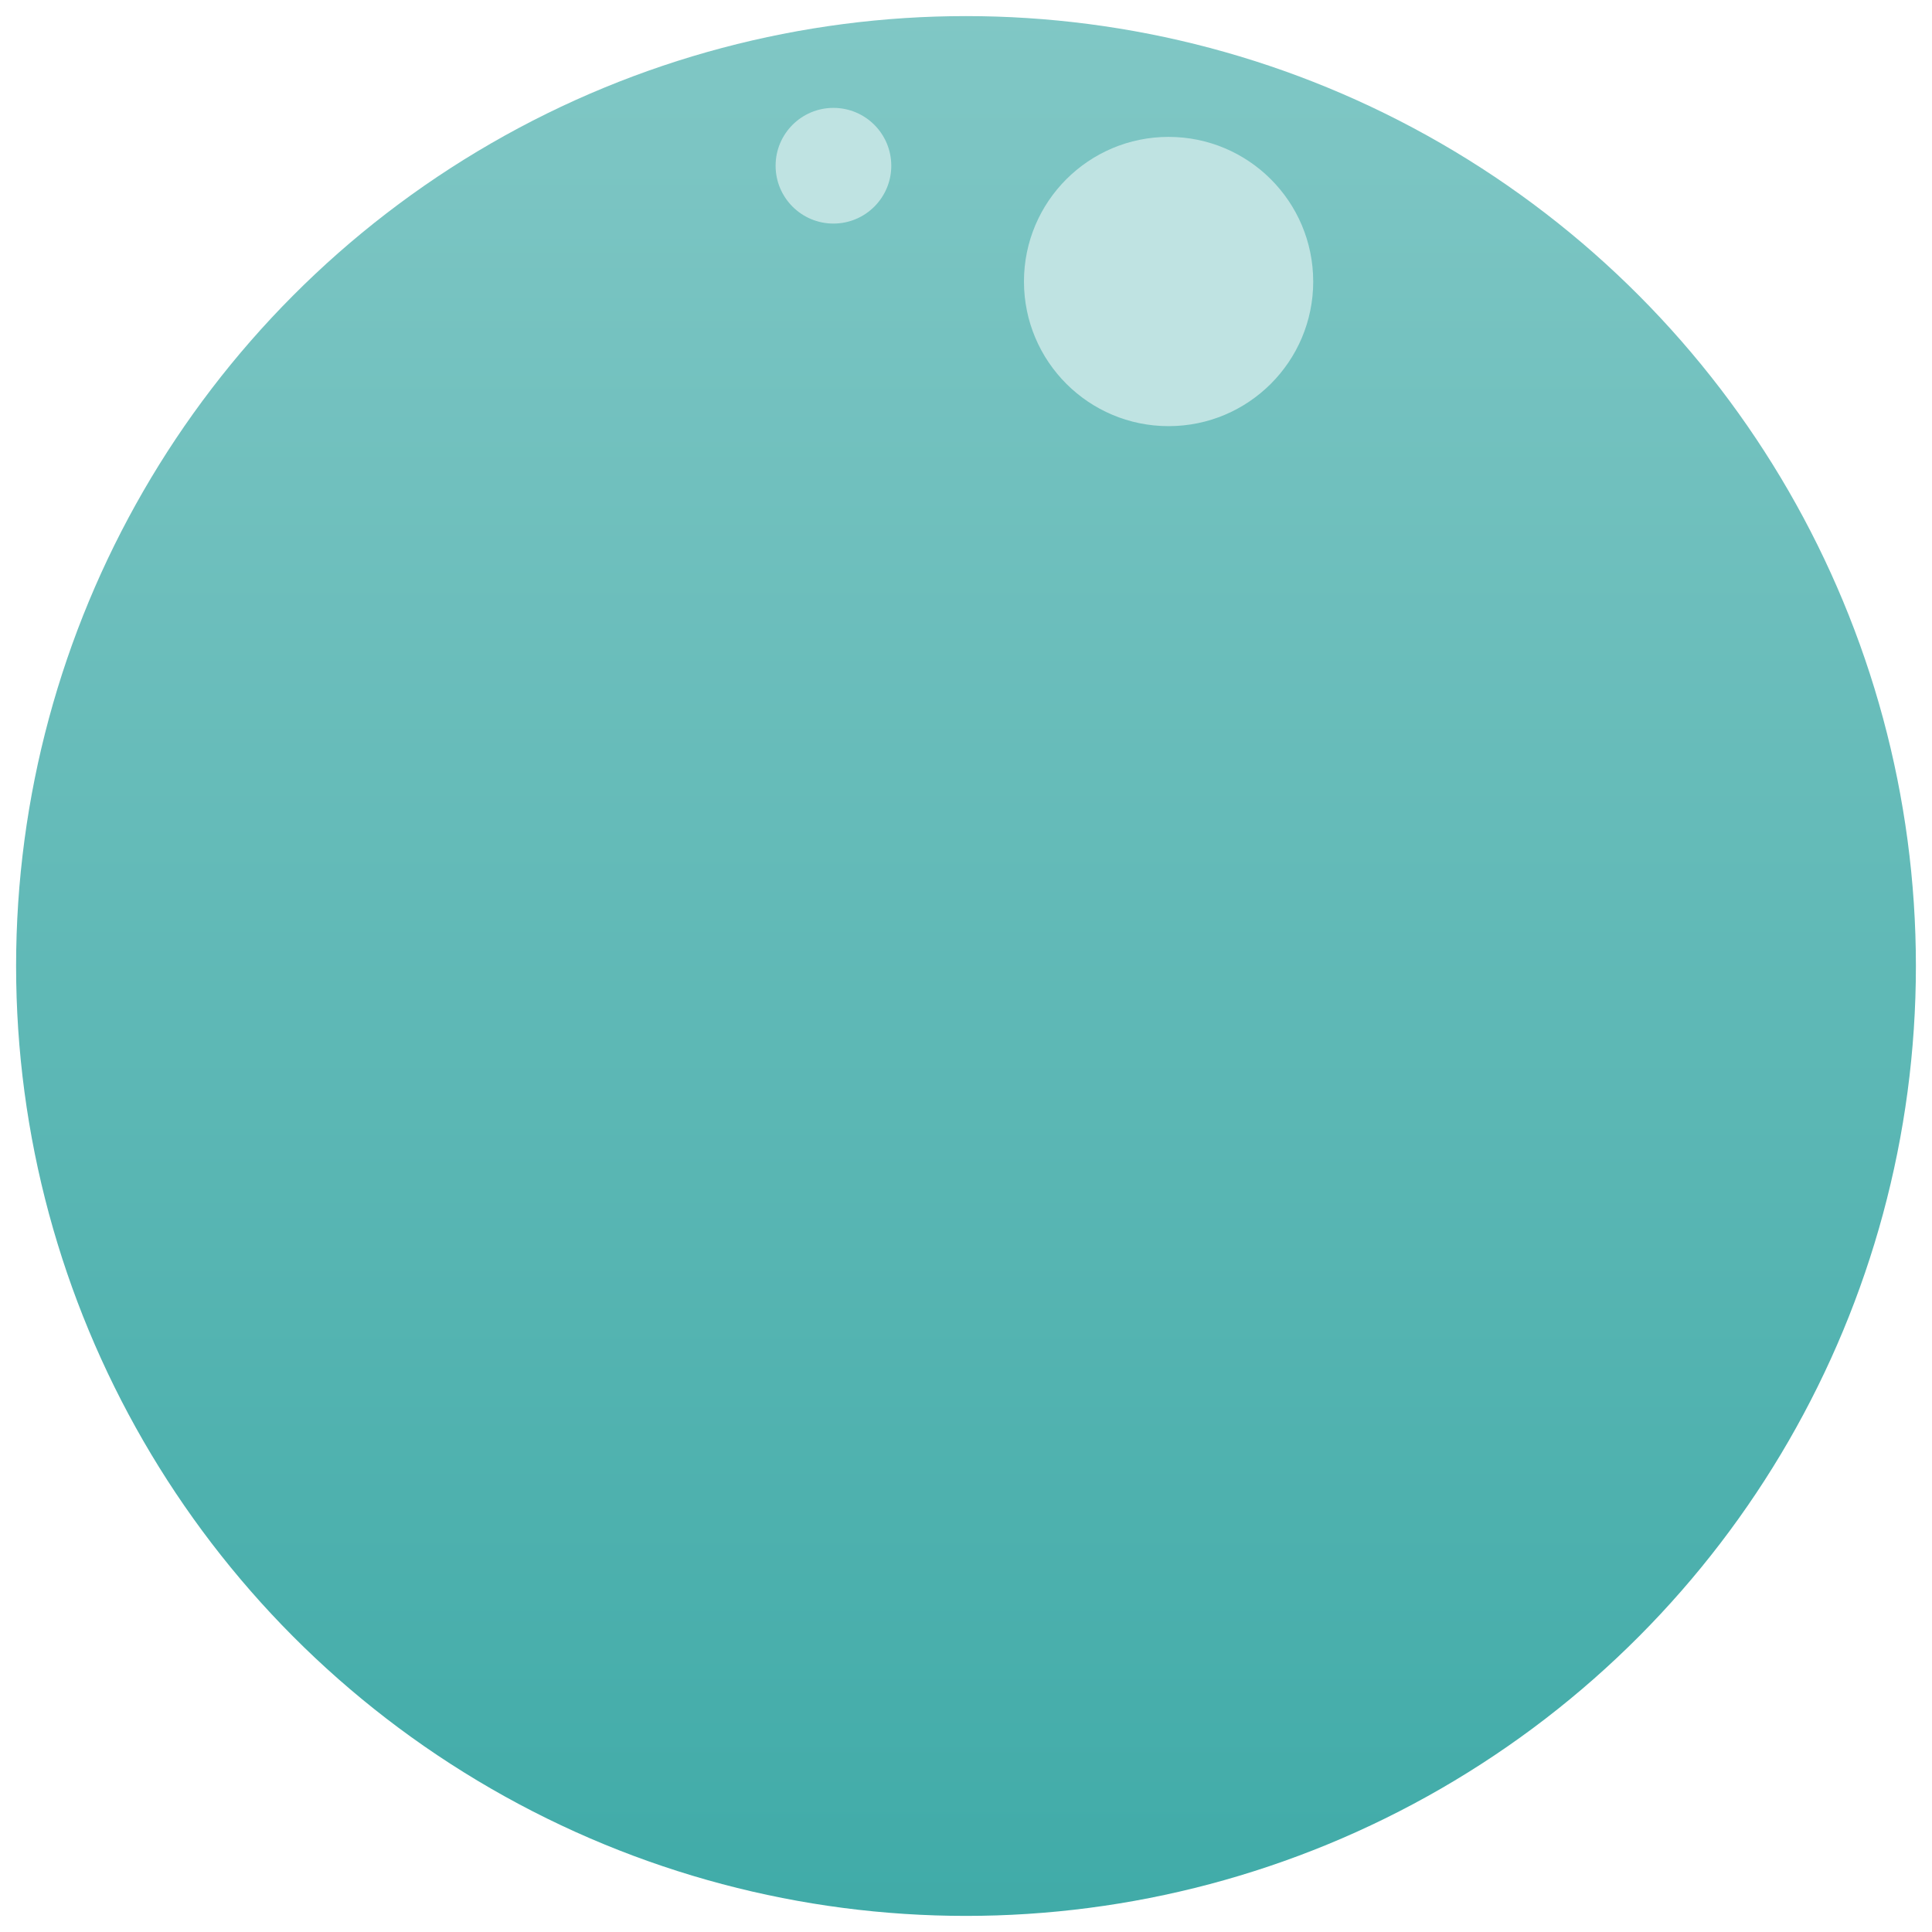 <?xml version="1.0" encoding="UTF-8"?><svg id="Layer_1" xmlns="http://www.w3.org/2000/svg" xmlns:xlink="http://www.w3.org/1999/xlink" viewBox="0 0 600 600"><defs><style>.cls-1{fill:url(#linear-gradient);}.cls-2{fill:#bfe3e2;}</style><linearGradient id="linear-gradient" x1="300" y1="595" x2="300" y2="5" gradientUnits="userSpaceOnUse"><stop offset="0" stop-color="#40aba8"/><stop offset="1" stop-color="#80c7c5"/></linearGradient></defs><circle class="cls-1" cx="300" cy="300" r="295"/><path id="Path_104" class="cls-2" d="M407.831,87.428c0,24.806-20.109,44.915-44.915,44.915s-44.915-20.109-44.915-44.915c0-24.804,20.106-44.912,44.91-44.915,24.806,0,44.915,20.109,44.916,44.915"/><path id="Path_104-2" class="cls-2" d="M276.797,51.468c0,9.921-8.042,17.963-17.963,17.963s-17.963-8.042-17.963-17.963c0-9.92,8.041-17.962,17.961-17.963,9.921,0,17.963,8.042,17.963,17.963"/></svg>